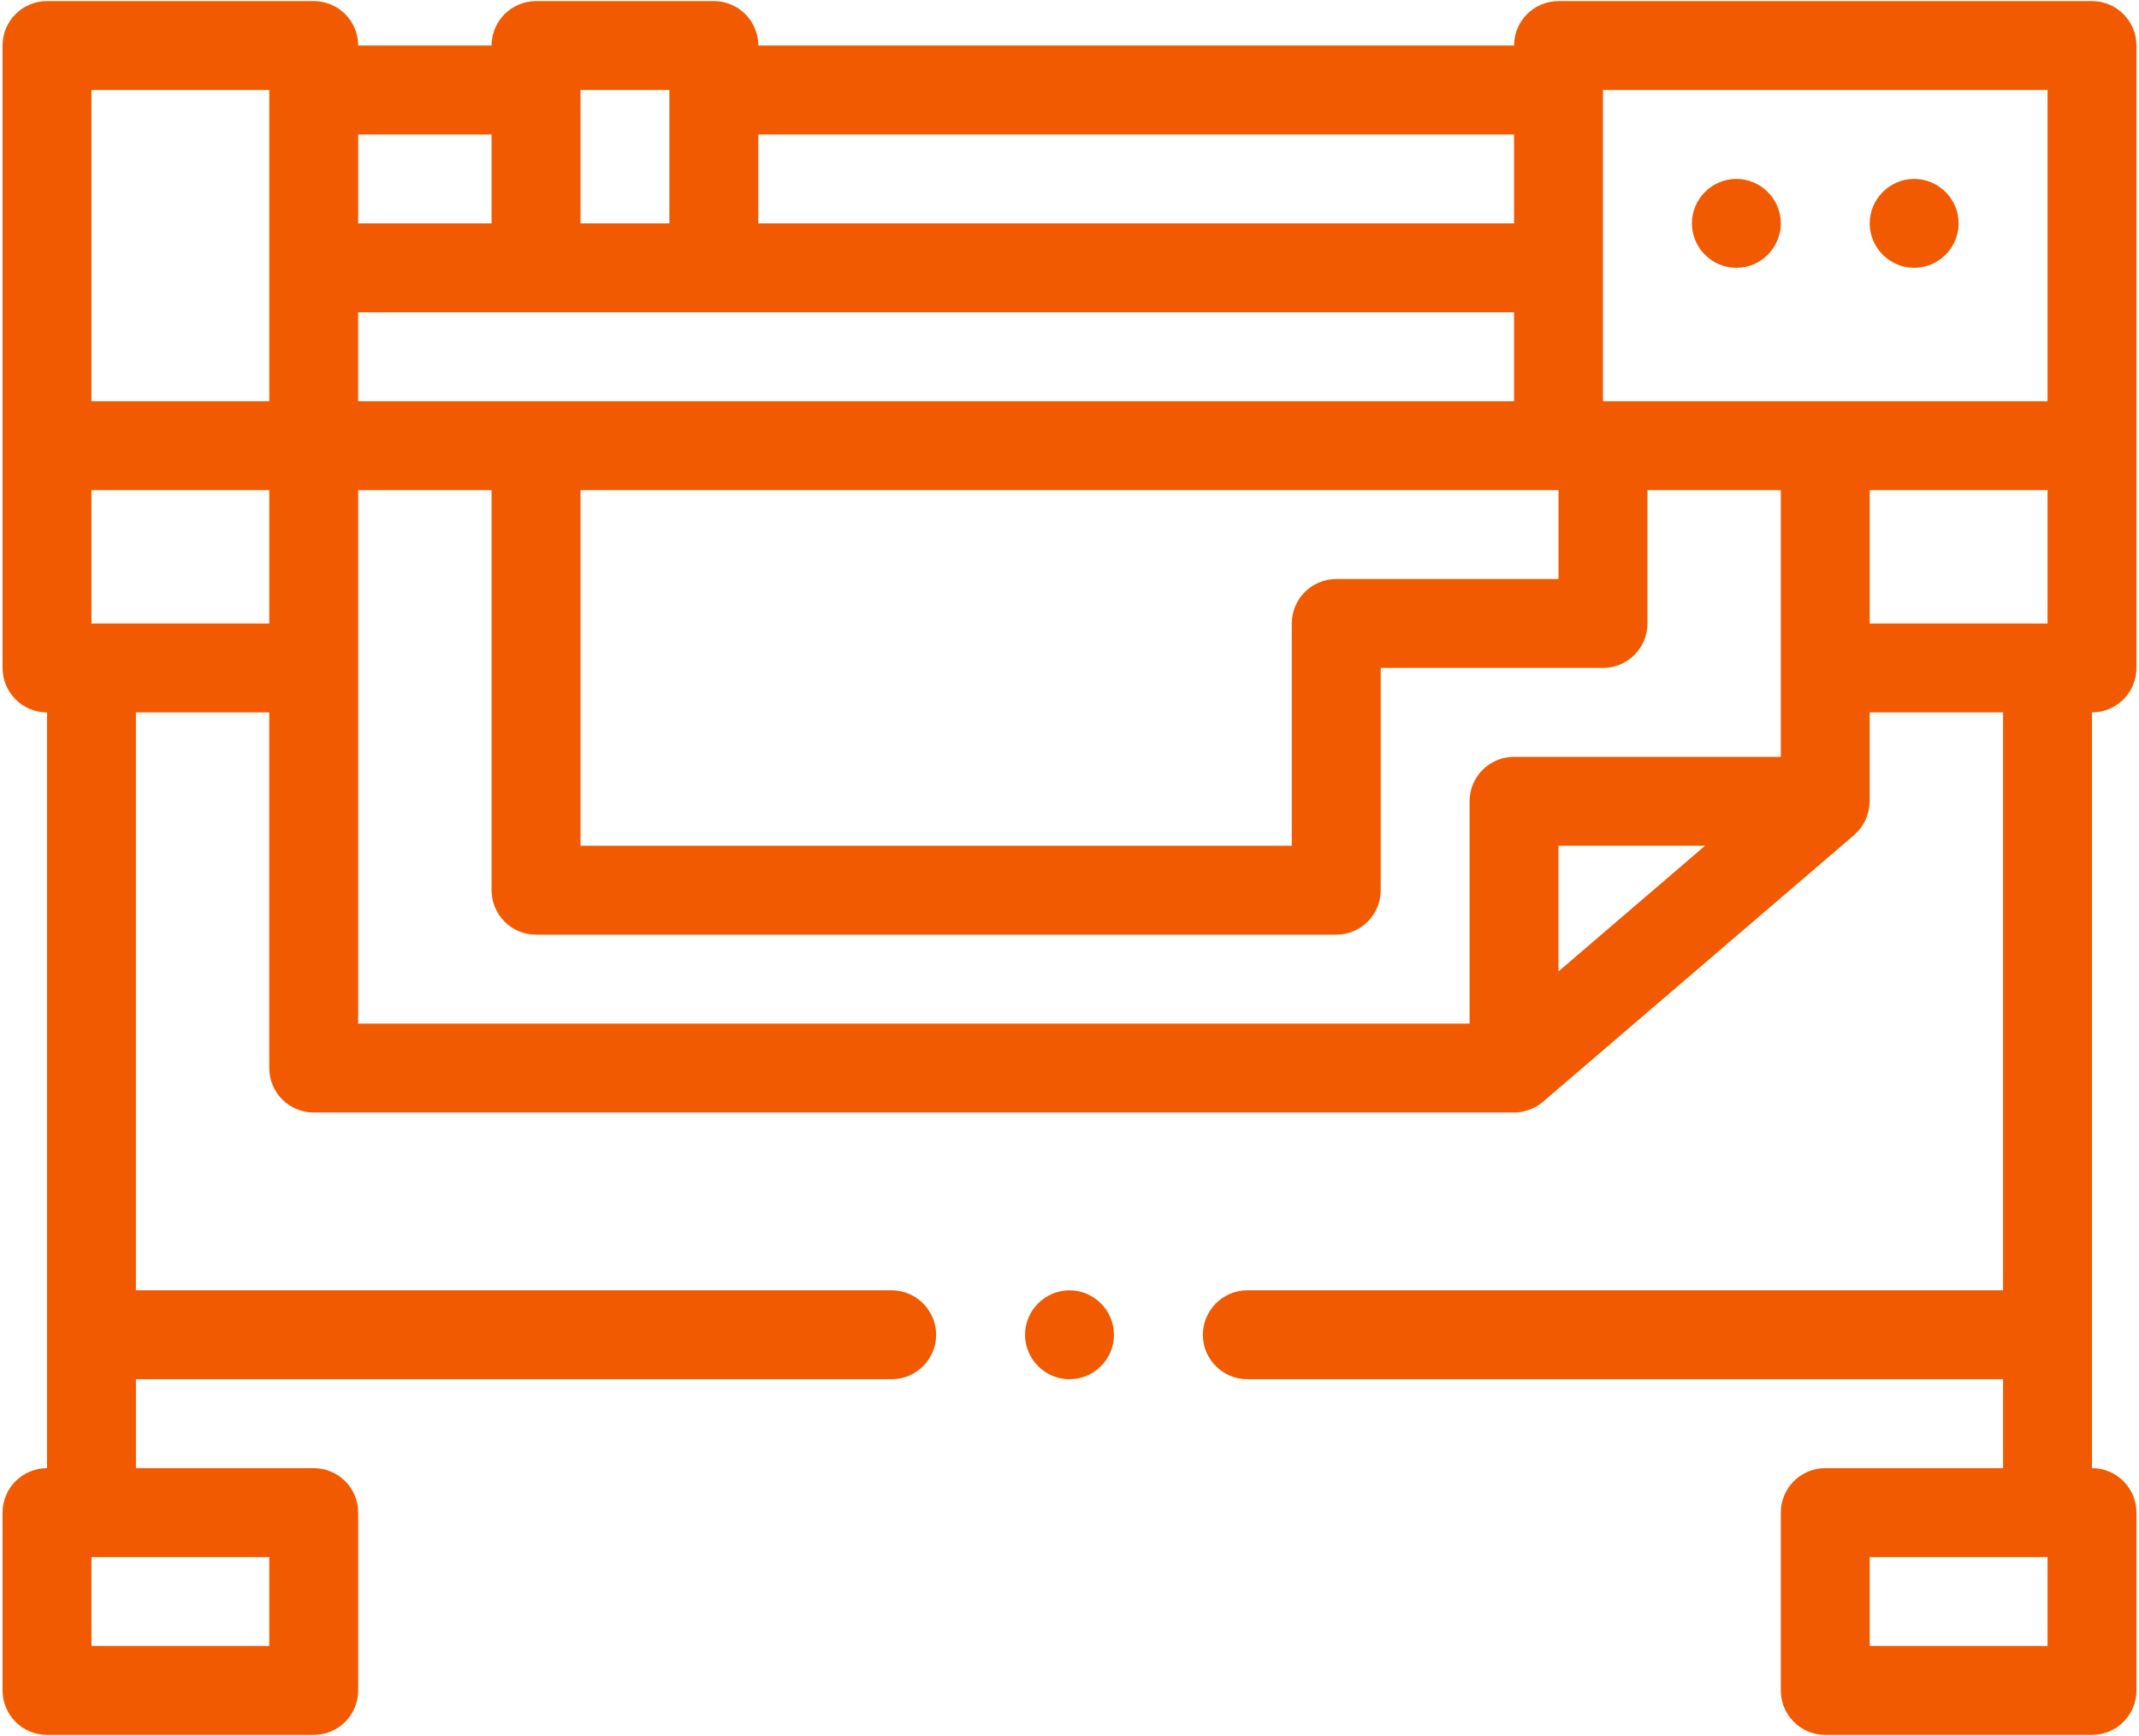 <?xml version="1.0" encoding="UTF-8"?> <svg xmlns="http://www.w3.org/2000/svg" width="414" height="336" viewBox="0 0 414 336" fill="none"><path d="M404.903 0.213H301.648C296.892 0.213 293.047 4.058 293.047 8.814H146.768C146.768 4.058 142.923 0.213 138.167 0.213H103.75C102.62 0.212 101.501 0.434 100.457 0.866C99.413 1.298 98.464 1.932 97.665 2.73C96.865 3.529 96.231 4.478 95.799 5.522C95.366 6.566 95.143 7.684 95.143 8.814H69.328C69.328 4.058 65.483 0.213 60.727 0.213H9.097C4.34 0.213 0.495 4.058 0.495 8.814V129.278C0.494 130.408 0.716 131.527 1.148 132.571C1.58 133.615 2.214 134.564 3.013 135.363C3.811 136.163 4.76 136.797 5.804 137.229C6.848 137.662 7.967 137.885 9.097 137.885V284.158C7.967 284.158 6.848 284.381 5.804 284.813C4.76 285.246 3.811 285.88 3.013 286.679C2.214 287.478 1.58 288.427 1.148 289.471C0.716 290.515 0.494 291.635 0.495 292.765V327.181C0.494 328.311 0.716 329.43 1.148 330.474C1.58 331.519 2.214 332.468 3.013 333.267C3.811 334.066 4.76 334.7 5.804 335.133C6.848 335.565 7.967 335.788 9.097 335.788H60.727C61.857 335.788 62.976 335.565 64.02 335.133C65.064 334.7 66.012 334.066 66.811 333.267C67.61 332.468 68.243 331.519 68.675 330.474C69.107 329.43 69.329 328.311 69.328 327.181V292.765C69.329 291.635 69.107 290.515 68.675 289.471C68.243 288.427 67.61 287.478 66.811 286.679C66.012 285.88 65.064 285.246 64.02 284.813C62.976 284.381 61.857 284.158 60.727 284.158H26.31V266.95H172.583C177.314 266.95 181.19 263.074 181.19 258.348C181.19 253.617 177.314 249.741 172.583 249.741H26.305V137.885H52.115V206.718C52.114 207.848 52.336 208.968 52.769 210.012C53.201 211.057 53.835 212.006 54.634 212.805C55.434 213.605 56.383 214.239 57.427 214.671C58.472 215.103 59.591 215.325 60.722 215.325H293.042C293.554 215.325 294.055 215.278 294.552 215.191C294.742 215.156 294.921 215.089 295.11 215.043C295.412 214.966 295.719 214.905 296.011 214.797C296.298 214.69 296.569 214.536 296.846 214.403C297.025 214.316 297.209 214.249 297.378 214.152C297.819 213.896 298.238 213.599 298.633 213.256L358.864 161.626C359.294 161.257 359.668 160.843 360.011 160.402C360.098 160.295 360.175 160.182 360.257 160.064C360.528 159.686 360.769 159.286 360.974 158.871C361.015 158.784 361.066 158.702 361.107 158.61C361.332 158.114 361.501 157.591 361.629 157.059C361.66 156.936 361.67 156.818 361.696 156.695C361.783 156.255 361.829 155.81 361.844 155.359C361.849 155.267 361.875 155.18 361.875 155.093V137.885H387.69V249.741H241.412C236.681 249.741 232.81 253.612 232.81 258.348C232.81 263.079 236.681 266.95 241.412 266.95H387.69V284.158H353.278C352.148 284.157 351.029 284.379 349.984 284.812C348.939 285.244 347.99 285.878 347.191 286.677C346.392 287.477 345.758 288.426 345.326 289.47C344.893 290.515 344.671 291.634 344.672 292.765V327.181C344.671 328.312 344.893 329.431 345.326 330.476C345.758 331.52 346.392 332.469 347.191 333.269C347.99 334.068 348.939 334.702 349.984 335.134C351.029 335.566 352.148 335.789 353.278 335.788H404.903C406.034 335.789 407.153 335.566 408.198 335.134C409.242 334.702 410.191 334.068 410.991 333.269C411.79 332.469 412.424 331.52 412.856 330.476C413.289 329.431 413.511 328.312 413.51 327.181V292.765C413.511 291.634 413.289 290.515 412.856 289.47C412.424 288.426 411.79 287.477 410.991 286.677C410.191 285.878 409.242 285.244 408.198 284.812C407.153 284.379 406.034 284.157 404.903 284.158V137.885C406.034 137.885 407.153 137.663 408.198 137.231C409.242 136.799 410.191 136.165 410.991 135.365C411.79 134.566 412.424 133.617 412.856 132.572C413.289 131.528 413.511 130.408 413.51 129.278V8.814C413.51 7.684 413.288 6.566 412.855 5.522C412.422 4.478 411.788 3.529 410.989 2.73C410.19 1.932 409.241 1.298 408.197 0.866C407.153 0.434 406.033 0.212 404.903 0.213ZM52.12 318.574H17.703V301.366H52.12V318.574ZM361.88 301.366H396.297V318.574H361.88V301.366ZM396.297 120.676H361.88V94.861H396.297V120.676ZM344.672 129.278V146.486H293.042C291.911 146.485 290.792 146.708 289.747 147.14C288.703 147.572 287.754 148.206 286.954 149.006C286.155 149.805 285.521 150.754 285.089 151.798C284.656 152.843 284.434 153.962 284.435 155.093V198.116H69.328V94.861H95.143V172.301C95.143 173.432 95.365 174.551 95.797 175.596C96.23 176.64 96.863 177.589 97.663 178.389C98.462 179.188 99.411 179.822 100.456 180.254C101.5 180.686 102.62 180.909 103.75 180.908H258.63C259.76 180.908 260.879 180.685 261.923 180.253C262.967 179.82 263.915 179.186 264.714 178.387C265.513 177.587 266.147 176.639 266.578 175.594C267.01 174.55 267.232 173.431 267.232 172.301V129.278H310.255C311.385 129.278 312.503 129.055 313.547 128.623C314.59 128.191 315.539 127.557 316.337 126.758C317.136 125.96 317.77 125.012 318.202 123.968C318.634 122.924 318.857 121.806 318.857 120.676V94.861H344.672V129.278ZM330.013 163.694L301.643 188.014V163.694H330.013ZM396.297 77.653H310.255V17.421H396.297V77.653ZM103.745 60.445H293.042V77.653H69.323V60.445H103.745ZM112.352 94.861H301.648V112.07H258.63C257.5 112.069 256.38 112.291 255.336 112.723C254.291 113.156 253.342 113.79 252.543 114.589C251.743 115.388 251.109 116.337 250.677 117.382C250.245 118.426 250.023 119.546 250.023 120.676V163.694H112.352V94.861ZM293.042 43.236H146.763V26.028H293.042V43.236ZM129.56 17.421V43.236H112.352V17.421H129.56ZM95.143 43.236H69.328V26.028H95.143V43.236ZM17.703 17.421H52.12V77.653H17.703V17.421ZM17.703 120.676V94.861H52.12V120.676H17.703ZM327.463 43.236C327.463 38.505 331.339 34.63 336.07 34.63C340.801 34.63 344.672 38.505 344.672 43.236C344.672 47.962 340.796 51.838 336.07 51.838C333.79 51.831 331.606 50.923 329.994 49.311C328.381 47.7 327.472 45.516 327.463 43.236ZM361.88 43.236C361.88 38.505 365.756 34.63 370.487 34.63C375.218 34.63 379.088 38.505 379.088 43.236C379.088 47.962 375.218 51.838 370.487 51.838C365.756 51.838 361.88 47.962 361.88 43.236ZM215.607 258.348C215.607 263.079 211.731 266.95 207 266.95C202.269 266.95 198.398 263.074 198.398 258.348C198.398 253.617 202.269 249.741 207 249.741C211.731 249.741 215.607 253.612 215.607 258.348Z" fill="#F15A00"></path></svg> 
